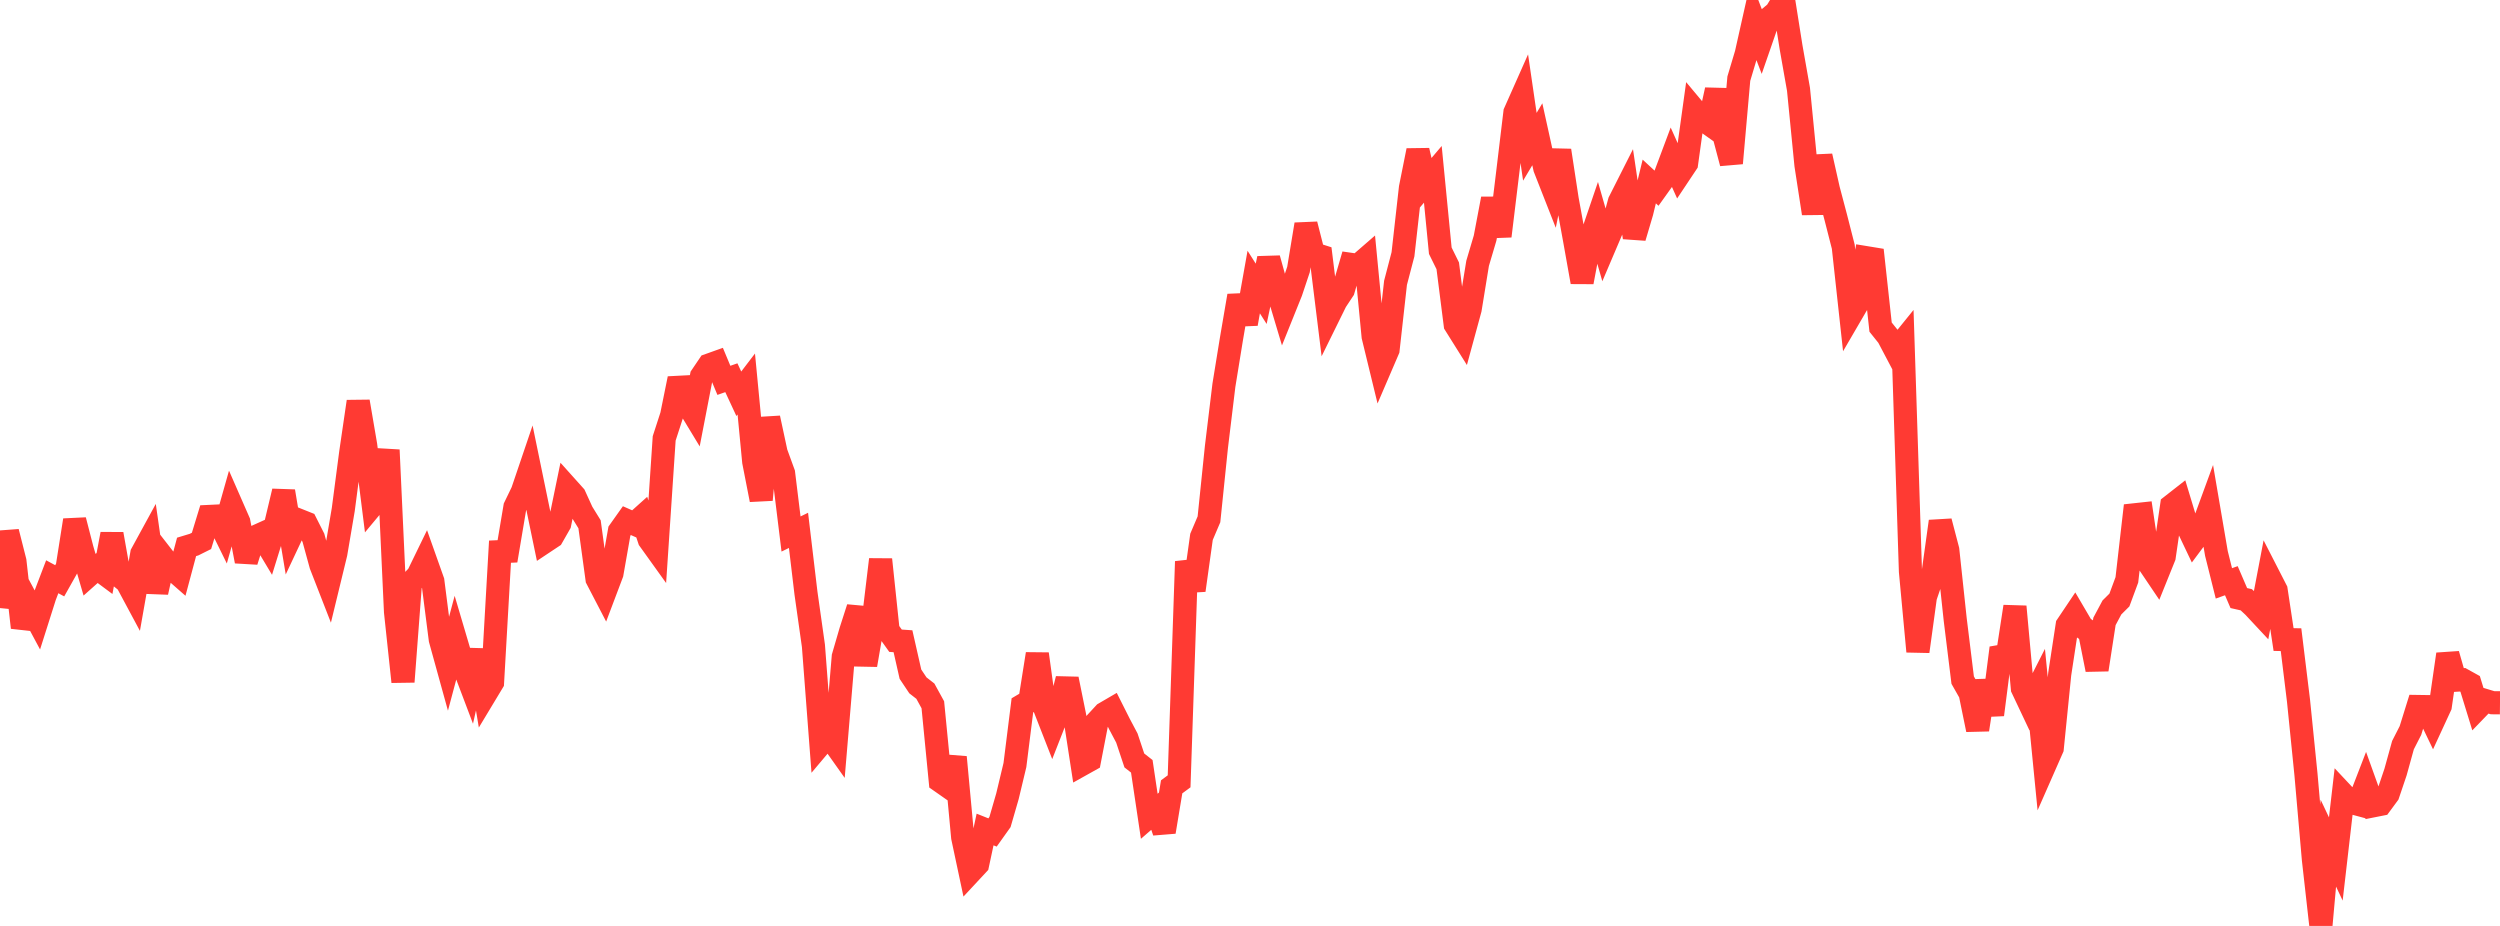 <?xml version="1.0" standalone="no"?>
<!DOCTYPE svg PUBLIC "-//W3C//DTD SVG 1.1//EN" "http://www.w3.org/Graphics/SVG/1.1/DTD/svg11.dtd">

<svg width="135" height="50" viewBox="0 0 135 50" preserveAspectRatio="none" 
  xmlns="http://www.w3.org/2000/svg"
  xmlns:xlink="http://www.w3.org/1999/xlink">


<polyline points="0.0, 32.836 0.403, 28.72 0.806, 30.309 1.209, 33.887 1.612, 32.72 2.015, 33.472 2.418, 32.202 2.821, 31.145 3.224, 31.363 3.627, 30.646 4.03, 28.09 4.433, 29.654 4.836, 31.036 5.239, 30.677 5.642, 30.977 6.045, 28.839 6.448, 31.103 6.851, 31.431 7.254, 32.182 7.657, 29.899 8.06, 29.161 8.463, 31.982 8.866, 30.168 9.269, 30.686 9.672, 31.039 10.075, 29.532 10.478, 29.41 10.881, 29.209 11.284, 27.889 11.687, 27.87 12.09, 28.69 12.493, 27.264 12.896, 28.185 13.299, 30.309 13.701, 29.028 14.104, 28.846 14.507, 29.519 14.91, 28.22 15.313, 26.53 15.716, 28.942 16.119, 28.084 16.522, 28.245 16.925, 29.043 17.328, 30.513 17.731, 31.547 18.134, 29.887 18.537, 27.513 18.94, 24.436 19.343, 21.684 19.746, 24.042 20.149, 27.244 20.552, 26.761 20.955, 24.299 21.358, 33.039 21.761, 36.815 22.164, 31.491 22.567, 31.074 22.97, 30.245 23.373, 31.381 23.776, 34.534 24.179, 35.992 24.582, 34.482 24.985, 35.845 25.388, 36.91 25.791, 35.114 26.194, 37.517 26.597, 36.848 27.0, 29.79 27.403, 29.772 27.806, 27.379 28.209, 26.544 28.612, 25.356 29.015, 27.312 29.418, 29.256 29.821, 28.988 30.224, 28.283 30.627, 26.327 31.03, 26.776 31.433, 27.659 31.836, 28.311 32.239, 31.261 32.642, 32.036 33.045, 30.969 33.448, 28.682 33.851, 28.114 34.254, 28.292 34.657, 27.93 35.06, 29.142 35.463, 29.704 35.866, 23.673 36.269, 22.431 36.672, 20.444 37.075, 21.729 37.478, 22.394 37.881, 20.311 38.284, 19.715 38.687, 19.571 39.09, 20.539 39.493, 20.397 39.896, 21.264 40.299, 20.736 40.701, 24.93 41.104, 26.99 41.507, 22.573 41.91, 24.448 42.313, 25.553 42.716, 28.837 43.119, 28.639 43.522, 32.026 43.925, 34.873 44.328, 40.158 44.731, 39.68 45.134, 40.249 45.537, 35.46 45.94, 34.075 46.343, 32.822 46.746, 35.91 47.149, 33.571 47.552, 30.214 47.955, 34.034 48.358, 34.599 48.761, 34.627 49.164, 36.406 49.567, 37.009 49.97, 37.323 50.373, 38.057 50.776, 42.181 51.179, 42.463 51.582, 40.888 51.985, 45.214 52.388, 47.109 52.791, 46.676 53.194, 44.793 53.597, 44.954 54.0, 44.388 54.403, 42.995 54.806, 41.312 55.209, 38.09 55.612, 37.852 56.015, 35.313 56.418, 38.244 56.821, 39.276 57.224, 38.247 57.627, 36.665 58.03, 38.653 58.433, 41.273 58.836, 41.048 59.239, 38.962 59.642, 38.526 60.045, 38.291 60.448, 39.092 60.851, 39.854 61.254, 41.064 61.657, 41.38 62.06, 44.079 62.463, 43.73 62.866, 44.919 63.269, 42.489 63.672, 42.192 64.075, 30.321 64.478, 31.875 64.881, 28.99 65.284, 28.043 65.687, 24.135 66.09, 20.808 66.493, 18.329 66.896, 15.971 67.299, 17.485 67.701, 15.231 68.104, 15.865 68.507, 13.958 68.91, 15.413 69.313, 16.761 69.716, 15.759 70.119, 14.553 70.522, 12.116 70.925, 13.698 71.328, 13.827 71.731, 17.086 72.134, 16.268 72.537, 15.659 72.94, 14.276 73.343, 14.334 73.746, 13.984 74.149, 18.165 74.552, 19.822 74.955, 18.885 75.358, 15.272 75.761, 13.731 76.164, 10.142 76.567, 8.127 76.97, 9.889 77.373, 9.414 77.776, 13.539 78.179, 14.356 78.582, 17.528 78.985, 18.171 79.388, 16.692 79.791, 14.219 80.194, 12.86 80.597, 10.734 81.0, 12.749 81.403, 9.427 81.806, 6.072 82.209, 5.165 82.612, 7.926 83.015, 7.251 83.418, 9.077 83.821, 10.104 84.224, 8.126 84.627, 10.762 85.03, 12.97 85.433, 15.231 85.836, 13.098 86.239, 11.915 86.642, 13.322 87.045, 12.376 87.448, 10.894 87.851, 10.096 88.254, 12.826 88.657, 11.463 89.06, 9.8 89.463, 10.172 89.866, 9.608 90.269, 8.531 90.672, 9.429 91.075, 8.824 91.478, 5.918 91.881, 6.4 92.284, 6.687 92.687, 4.854 93.09, 7.292 93.493, 8.812 93.896, 4.249 94.299, 2.901 94.701, 1.107 95.104, 2.163 95.507, 0.999 95.91, 0.66 96.313, 0.0 96.716, 2.541 97.119, 4.824 97.522, 8.911 97.925, 11.527 98.328, 8.43 98.731, 10.221 99.134, 11.746 99.537, 13.323 99.94, 17.013 100.343, 16.321 100.746, 13.91 101.149, 13.976 101.552, 17.665 101.955, 18.168 102.358, 18.933 102.761, 18.435 103.164, 30.855 103.567, 35.179 103.97, 32.236 104.373, 31.052 104.776, 28.155 105.179, 29.695 105.582, 33.459 105.985, 36.727 106.388, 37.437 106.791, 39.404 107.194, 36.768 107.597, 38.594 108.0, 35.449 108.403, 35.38 108.806, 32.756 109.209, 37.171 109.612, 38.023 110.015, 37.23 110.418, 41.323 110.821, 40.407 111.224, 36.406 111.627, 33.766 112.03, 33.166 112.433, 33.853 112.836, 34.135 113.239, 36.161 113.642, 33.555 114.045, 32.801 114.448, 32.401 114.851, 31.312 115.254, 27.801 115.657, 27.757 116.06, 30.466 116.463, 31.064 116.866, 30.065 117.269, 27.306 117.672, 26.991 118.075, 28.324 118.478, 29.17 118.881, 28.629 119.284, 27.529 119.687, 29.888 120.09, 31.502 120.493, 31.358 120.896, 32.296 121.299, 32.387 121.701, 32.763 122.104, 33.195 122.507, 31.081 122.91, 31.867 123.313, 34.535 123.716, 34.543 124.119, 37.834 124.522, 41.816 124.925, 46.418 125.328, 50.0 125.731, 45.531 126.134, 46.385 126.537, 42.897 126.94, 43.327 127.343, 43.435 127.746, 42.392 128.149, 43.513 128.552, 43.433 128.955, 42.886 129.358, 41.693 129.761, 40.237 130.164, 39.447 130.567, 38.151 130.97, 38.157 131.373, 38.996 131.776, 38.123 132.179, 35.327 132.582, 36.733 132.985, 36.708 133.388, 36.932 133.791, 38.243 134.194, 37.825 134.597, 37.947 135.0, 37.951" fill="none" stroke="#ff3a33" stroke-width="1.25"/>

</svg>